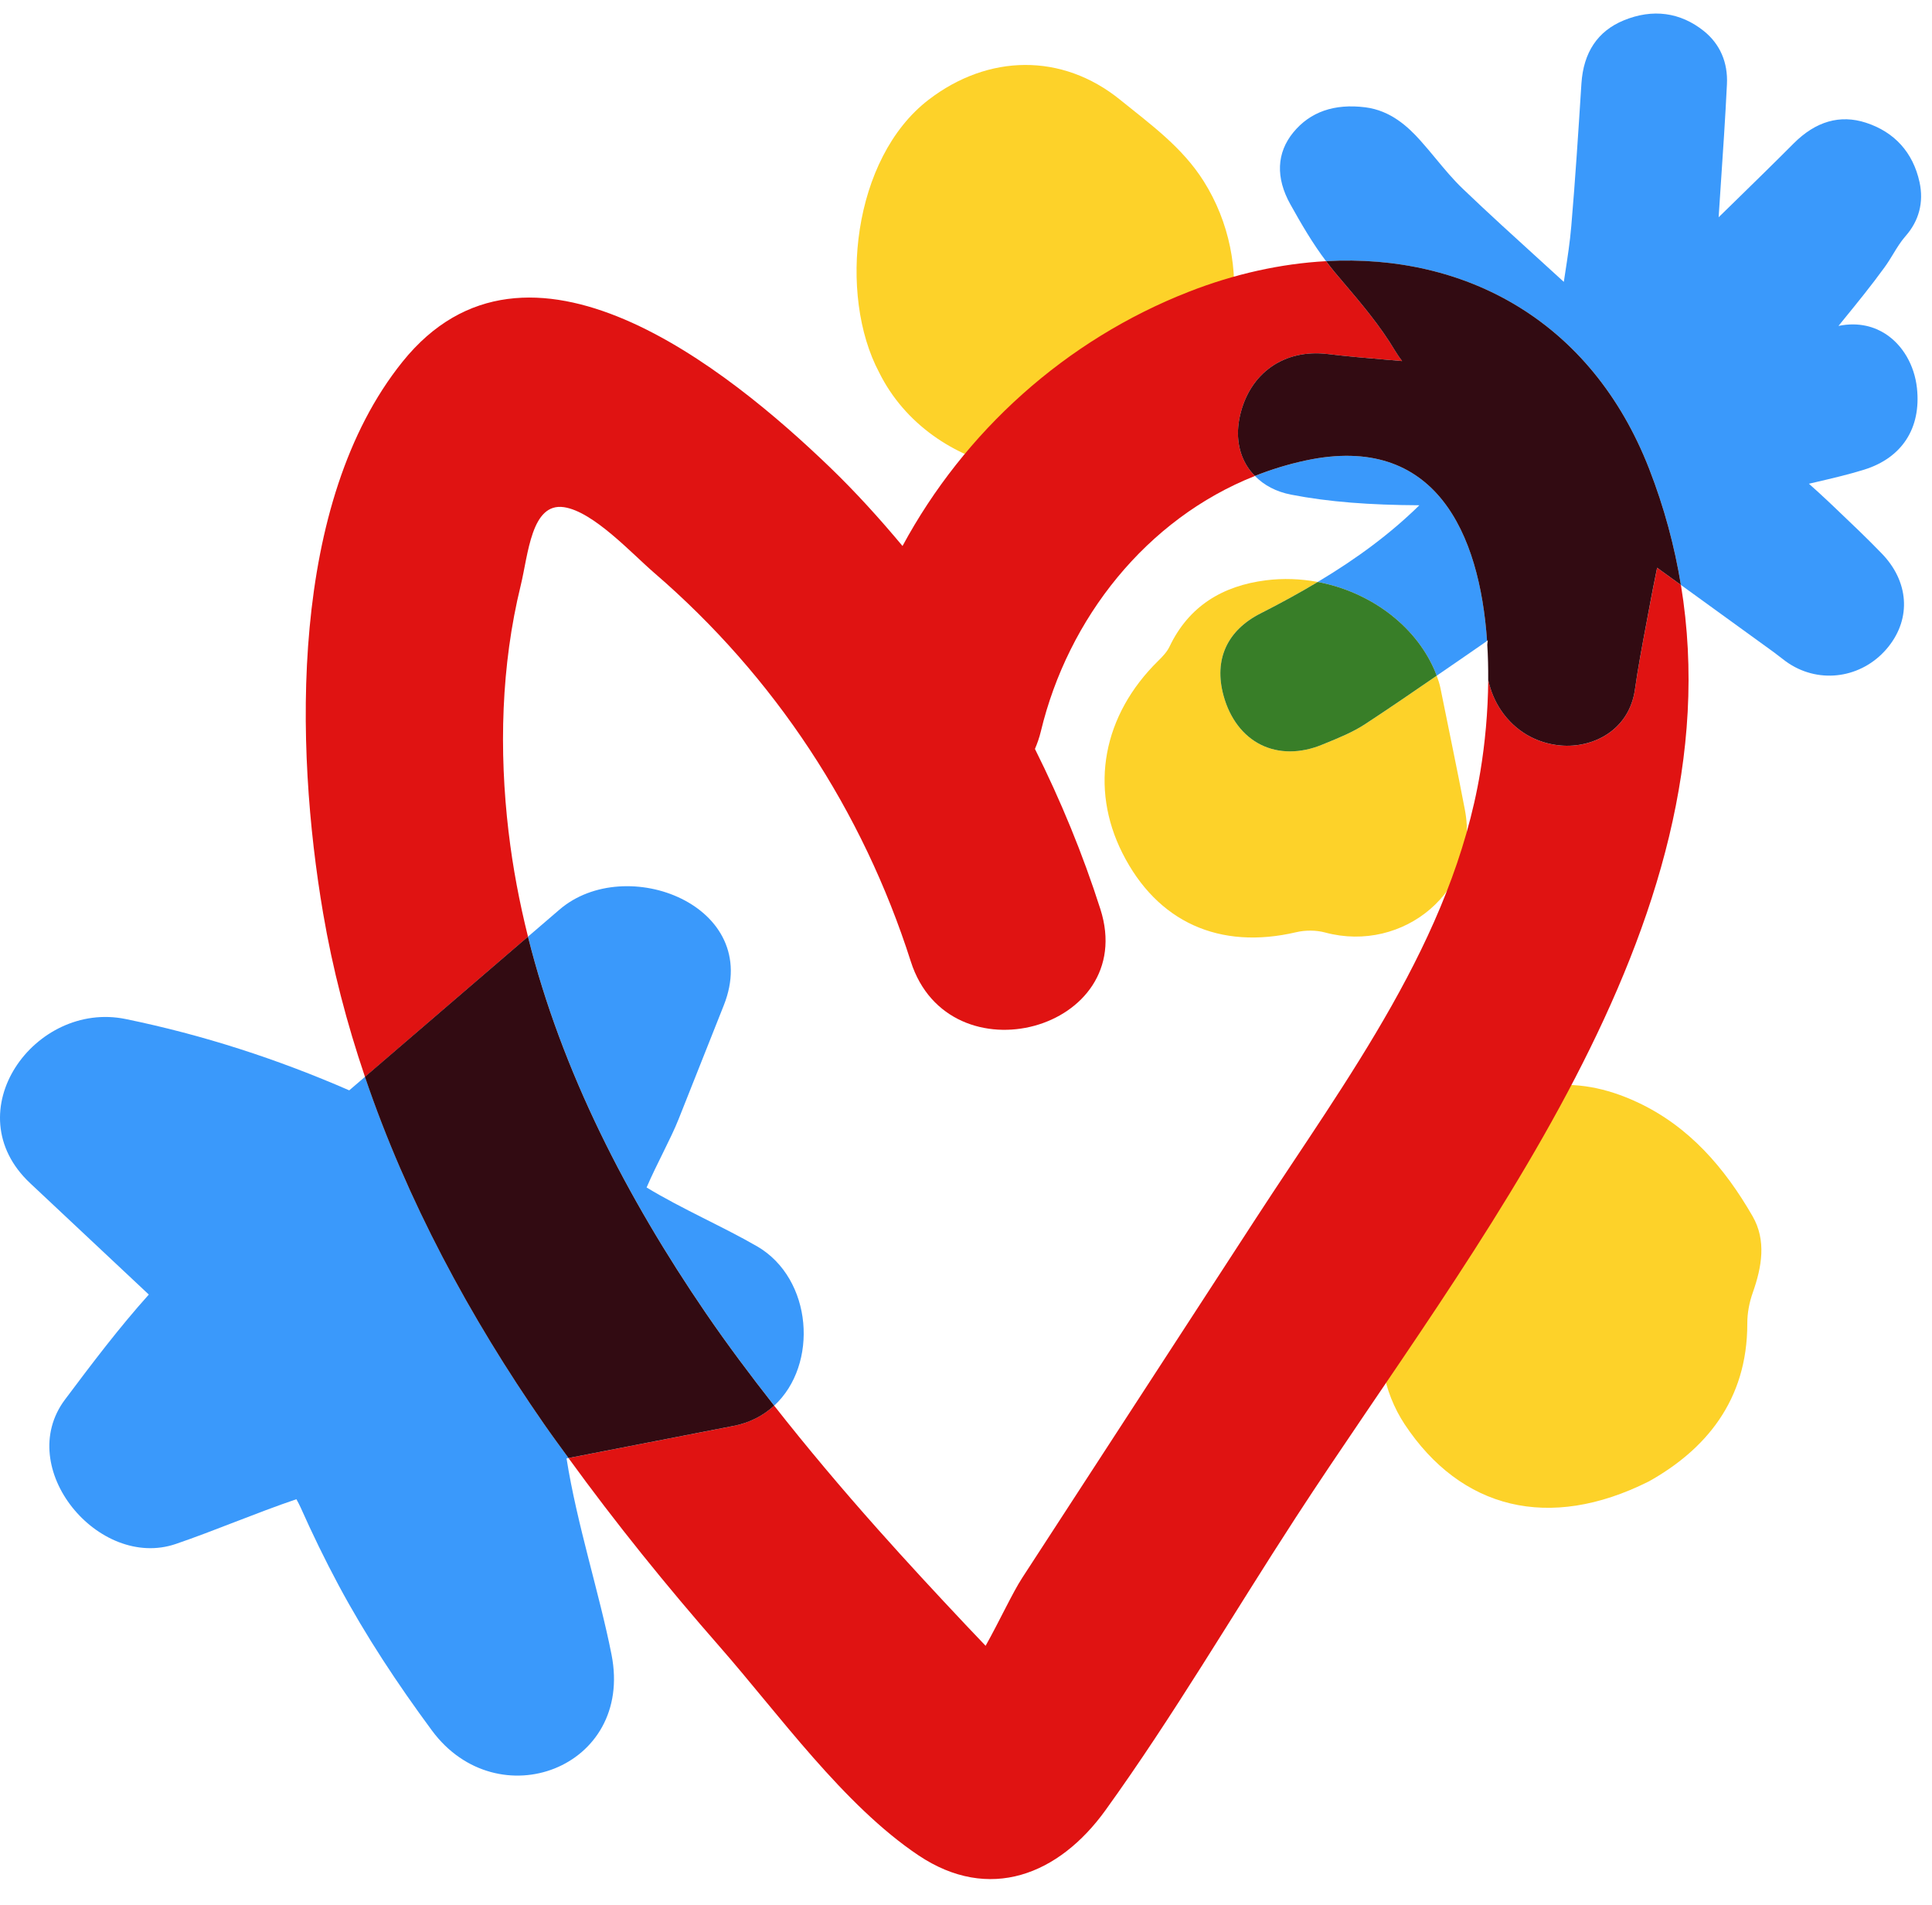 <?xml version="1.0" encoding="UTF-8"?>
<svg xmlns="http://www.w3.org/2000/svg" height="71" viewBox="0 0 72 71" width="72">
  <g fill="none" transform="translate(0 .504)">
    <path d="m61.439 54.707c-3.712 1.859-6.997 1.031-9.094-2.137-.392-.592-.683-1.318-.794-2.018-.564-3.528.263-6.627 3.018-9.064 1.946-1.721 4.105-2.01 6.45-.916 1.934.902 3.257 2.449 4.293 4.245.522.905.347 1.893.008 2.854-.128.36-.204.76-.203 1.142.005 2.893-1.583 4.725-3.678 5.895" fill="#fdd229"></path>
    <path d="m32.764 13.377c-1.536-2.888-1.001-7.981 1.844-10.165 2.213-1.698 4.965-1.757 7.136.002 1.133.919 2.309 1.759 3.114 3.035 1.929 3.062 1.353 7.174-1.371 9.359-3.387 2.717-8.831 1.585-10.723-2.231" fill="#fdd229"></path>
    <g fill="#3a99fb">
      <path d="m13.601 39.626c-.195.168-.39.336-.586.503-2.678-1.166-5.444-2.065-8.335-2.658-3.383-.693-6.389 3.469-3.55 6.124 1.477 1.381 2.938 2.763 4.416 4.144-1.116 1.245-2.101 2.549-3.123 3.912-1.917 2.555 1.259 6.362 4.13 5.382 1.436-.49 2.962-1.146 4.493-1.667.065.119.121.225.157.307.437.981.906 1.947 1.413 2.894 1.018 1.899 2.2 3.684 3.478 5.415 2.444 3.31 7.532 1.409 6.696-2.824-.448-2.273-1.288-4.849-1.677-7.313.025-.005.05-.01.075-.015-.305-.421-.616-.839-.912-1.266-2.766-3.981-5.111-8.334-6.674-12.94"></path>
      <path d="m28.21 45.94c-1.23-.714-2.782-1.384-4.113-2.191.38-.887.897-1.803 1.193-2.548.561-1.414 1.122-2.829 1.684-4.242 1.475-3.718-3.654-5.689-6.124-3.565-.391.336-.782.672-1.173 1.008 1.26 5.04 3.698 9.741 6.626 14.025.808 1.183 1.667 2.327 2.55 3.451 1.655-1.523 1.441-4.729-.642-5.939"></path>
      <path d="m69.476 16.997c1.407-.44 2.123-1.545 1.964-3.033-.092-.859-.535-1.619-1.186-2.033-.366-.233-.951-.452-1.739-.289l.17-.21c.52-.638 1.056-1.296 1.548-1.976.116-.159.219-.327.321-.495.145-.239.282-.463.457-.662.506-.572.688-1.268.524-2.017-.241-1.102-.932-1.867-1.997-2.213-.964-.313-1.87-.054-2.695.774-.726.729-1.463 1.448-2.199 2.168l-.596.582c.001-.008.001-.015.002-.023l.074-1.122c.086-1.27.172-2.541.234-3.813.04-.81-.256-1.495-.857-1.98-.879-.705-1.911-.843-2.989-.4-.972.4-1.502 1.193-1.577 2.358l-.006.092c-.109 1.713-.223 3.485-.372 5.223-.049.583-.137 1.157-.231 1.764-.016.102-.032.205-.047.308l-.87-.793c-.958-.871-1.949-1.77-2.898-2.68-.355-.339-.667-.715-.998-1.114-.19-.229-.38-.458-.578-.679-.46-.514-1.108-1.119-2.052-1.239-1.156-.145-2.057.168-2.686.936-.623.762-.661 1.688-.11 2.677.414.744.835 1.464 1.331 2.12 5.189-.285 9.889 2.217 12.041 7.736.566 1.452.948 2.896 1.185 4.331l3.47 2.513c.071.051.141.106.21.161.147.115.294.229.454.322 1.202.708 2.717.413 3.602-.699.852-1.069.754-2.429-.249-3.466-.547-.567-1.127-1.117-1.686-1.649l-.286-.272c-.244-.232-.494-.457-.746-.682.088-.02.175-.041.263-.061.621-.145 1.208-.281 1.799-.465"></path>
    </g>
    <path d="m49.412 27.191-.144.059c-.404.165-.808.247-1.193.247-.383 0-.749-.081-1.079-.244-.67-.33-1.166-.983-1.399-1.837-.365-1.34.128-2.429 1.389-3.066.772-.39 1.472-.777 2.123-1.167-.63-.118-1.284-.144-1.936-.061-1.61.205-2.868.957-3.591 2.476-.095.198-.262.37-.422.528-2.062 2.027-2.563 4.717-1.33 7.164 1.296 2.571 3.619 3.616 6.478 2.945.341-.08.739-.079 1.077.012 2.926.787 5.775-1.589 5.209-4.563-.287-1.513-.61-3.029-.913-4.546-.031-.156-.082-.309-.139-.46-.879.606-1.768 1.214-2.664 1.802-.459.301-.97.509-1.466.711" fill="#fdd229"></path>
    <path d="m55.288 23.473c.045-.031.087-.062.131-.095-.276-4.002-1.925-7.751-6.748-6.724-.659.14-1.293.337-1.904.579.34.349.796.589 1.346.696 1.404.274 2.943.387 4.783.396-1.056 1.034-2.278 1.955-3.788 2.858 1.905.359 3.59 1.573 4.333 3.244.036.082.068.166.1.25.341-.235.686-.471 1.022-.703z" fill="#3a99fb"></path>
    <path d="m49.109 21.184c-.651.39-1.351.776-2.123 1.167-1.26.637-1.754 1.726-1.389 3.065.233.855.729 1.507 1.399 1.837.33.163.696.244 1.079.244.385 0 .79-.082 1.193-.248l.144-.059c.495-.202 1.007-.41 1.466-.711.896-.588 1.785-1.196 2.664-1.802-.032-.084-.064-.169-.1-.25-.743-1.671-2.427-2.886-4.333-3.244" fill="#387e28"></path>
    <path d="m18.954 30.507c-.36-3.045-.28-6.207.451-9.191.282-1.154.393-3.101 1.614-2.919 1.097.164 2.53 1.731 3.365 2.45 4.487 3.865 7.76 8.845 9.559 14.48 1.428 4.475 8.506 2.562 7.066-1.948-.657-2.058-1.48-4.051-2.44-5.973.087-.203.164-.42.221-.657 1.014-4.219 3.942-7.917 7.978-9.516-.099-.101-.191-.209-.269-.329-.349-.535-.449-1.194-.289-1.908.359-1.601 1.651-2.506 3.28-2.305.713.087 1.443.148 2.149.207l.614.053c-.093-.124-.181-.248-.26-.38-.565-.945-1.26-1.764-1.997-2.63l-.27-.318c-.107-.127-.206-.261-.307-.394-1.677.092-3.406.471-5.115 1.14-4.597 1.798-8.364 5.206-10.67 9.474-.848-1.016-1.739-2.001-2.698-2.926-3.807-3.668-11.288-9.72-15.935-3.941-4.224 5.253-4.024 14.311-2.959 20.556.354 2.074.885 4.108 1.56 6.096 2.025-1.742 4.05-3.483 6.075-5.224-.319-1.277-.567-2.575-.722-3.895" fill="#e01312"></path>
    <path d="m61.727 20.808c-.087.426-.165.815-.237 1.205l-.147.785c-.148.785-.301 1.596-.414 2.396-.214 1.513-1.559 2.194-2.777 2.083-.903-.081-1.685-.541-2.203-1.295-.238-.347-.396-.738-.487-1.147-.009 1.206-.123 2.386-.294 3.414-1.041 6.265-4.982 11.45-8.362 16.648-1.936 2.978-3.872 5.956-5.807 8.933-.968 1.489-1.936 2.978-2.904 4.466-.362.557-.837 1.59-1.364 2.533-.249-.261-.498-.522-.745-.784-1.105-1.173-2.201-2.356-3.272-3.56-1.334-1.499-2.626-3.031-3.864-4.607-.398.366-.902.638-1.517.758-1.59.309-3.18.619-4.769.928-.459.09-.918.179-1.378.268 1.764 2.431 3.658 4.773 5.635 7.03 2.207 2.52 4.615 5.904 7.407 7.775 2.636 1.765 5.231.73 6.968-1.679 2.529-3.507 4.74-7.292 7.098-10.918 6.518-10.026 16.442-22.041 14.349-34.744l-.887-.642z" fill="#e01312"></path>
    <path d="m27.334 52.636c.616-.12 1.119-.391 1.517-.758-.883-1.125-1.742-2.269-2.55-3.451-2.927-4.284-5.366-8.985-6.625-14.025-2.026 1.741-4.05 3.483-6.076 5.223 1.564 4.607 3.909 8.96 6.675 12.94.296.427.606.845.912 1.266.46-.089.919-.178 1.378-.268 1.59-.309 3.179-.619 4.769-.928" fill="#320b12"></path>
    <path d="m49.419 9.228c.101.133.2.267.307.394l.269.318c.737.867 1.433 1.685 1.997 2.631.079.132.167.256.26.38l-.614-.053c-.706-.059-1.437-.121-2.149-.208-1.629-.201-2.92.705-3.28 2.305-.159.714-.06 1.373.289 1.908.078.12.17.227.269.329.61-.242 1.245-.438 1.903-.578 4.824-1.027 6.472 2.722 6.748 6.724.009-.007.018-.013.027-.02-.011.055-.009.111-.018.165.027.437.037.876.034 1.311.091.409.249.799.487 1.147.517.754 1.299 1.213 2.203 1.295 1.218.111 2.564-.57 2.778-2.083.112-.8.266-1.612.413-2.396l.147-.785c.071-.39.15-.779.236-1.205l.031-.154.887.642c-.236-1.436-.619-2.88-1.185-4.332-2.153-5.519-6.853-8.021-12.041-7.736" fill="#320b12"></path>
  </g>
</svg>
